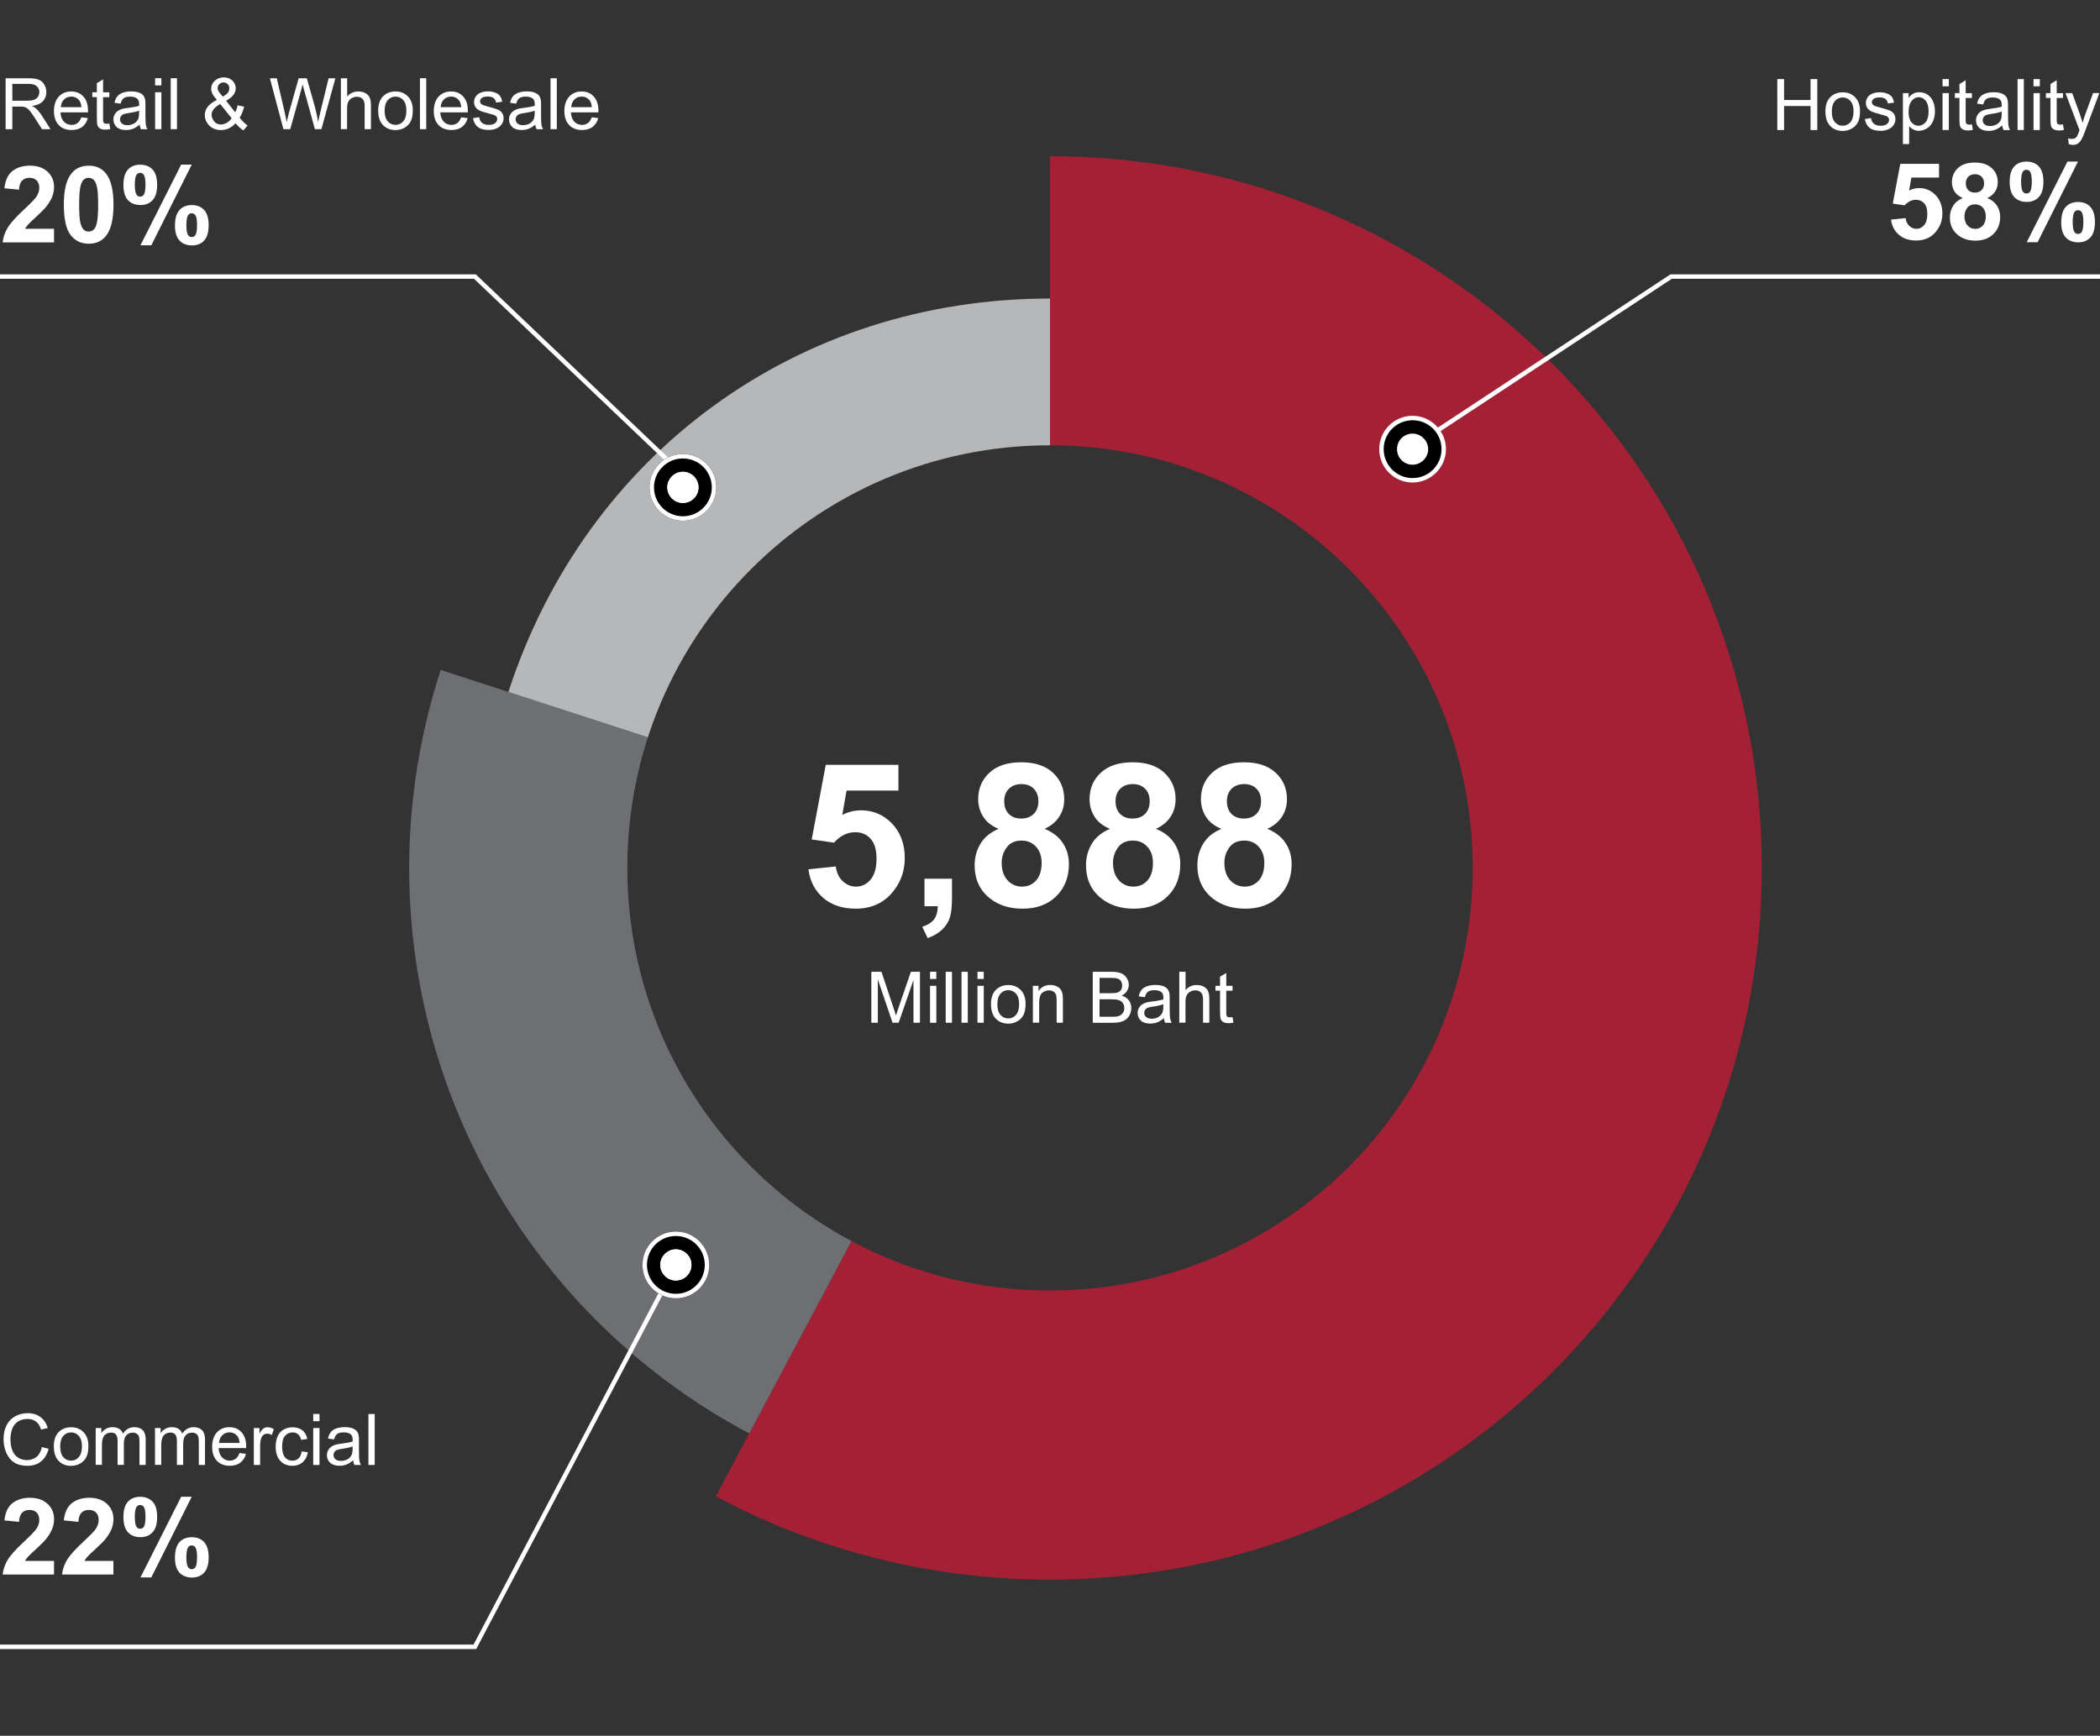 <?xml version="1.0" encoding="UTF-8"?>
<svg xmlns="http://www.w3.org/2000/svg" width="472" height="390.2" xmlns:xlink="http://www.w3.org/1999/xlink" viewBox="0 0 472 390.2">
  <rect x="0" y="0" width="472" height="390.2" fill="#333333" stroke="none"/>
  <defs>
    <clipPath id="clippath">
      <path d="M236,35.1h0c-88.37,0-160,71.63-160,160h0c0,88.37,71.63,160,160,160h0c88.37,0,160-71.63,160-160h0c0-88.37-71.63-160-160-160ZM331,195.1c0,52.47-42.53,95-95,95h0c-52.47,0-95-42.53-95-95h0c0-52.47,42.53-95,95-95h0c52.47,0,95,42.53,95,95h0Z" fill="none"/>
    </clipPath>
  </defs>
  <g id="graph">
    <g clip-path="url(#clippath)">
      <g>
        <path d="M236,195.1l-152.16-49.44c21.84-67.23,81.47-110.55,152.16-110.55v159.99Z" fill="none" fill-rule="evenodd" opacity="0"/>
        <path d="M236,195.1l-75.11,141.27c-68.66-36.51-101.08-116.75-77.05-190.71l152.16,49.44Z" fill="none" fill-rule="evenodd" opacity="0"/>
        <path d="M236,195.1V35.11c88.36,0,159.99,71.63,159.99,159.99s-71.63,159.99-159.99,159.99c-28.28,0-50.15-5.45-75.11-18.73l75.11-141.27Z" fill="#a32035"/>
      </g>
      <g>
        <path d="M236,195.1l-136.95-44.5c19.66-60.51,73.33-99.5,136.95-99.5v143.99Z" fill="none" fill-rule="evenodd" opacity="0"/>
        <path d="M236,195.1l-67.6,127.14c-61.79-32.85-90.97-105.08-69.35-171.64l136.95,44.5Z" fill="#6d6f72" fill-rule="evenodd"/>
        <path d="M236,195.1V51.11c79.53,0,143.99,64.47,143.99,143.99s-64.47,143.99-143.99,143.99c-25.45,0-45.13-4.91-67.6-16.85l67.6-127.14Z" fill="none" fill-rule="evenodd" opacity="0"/>
      </g>
      <g>
        <path d="M236,195.1l-121.73-39.55c17.48-53.78,65.18-88.44,121.73-88.44v128Z" fill="#b6b7b8"/>
        <path d="M236,195.1l-60.09,113.01c-54.93-29.2-80.86-93.4-61.64-152.57l121.73,39.55Z" fill="none" opacity="0"/>
        <path d="M236,195.1v-128c70.69,0,128,57.31,128,128s-57.31,127.99-128,127.99c-22.62,0-40.12-4.36-60.09-14.98l60.09-113.01Z" fill="none" opacity="0"/>
      </g>
    </g>
  </g>
  <g id="line">
    <g>
      <path id="Path_5004" data-name="Path 5004" d="M319,99.47l56.61-37.3h96.39" fill="none" stroke="#fff"/>
      <g id="Path_5423-2" data-name="Path 5423-2" opacity="1">
        <path d="M317.5,107.97c-3.9,0-7-3.1-7-7s3.1-7,7-7,7,3.1,7,7-3.1,7-7,7Z"/>
        <path d="M317.5,94.47c-3.6,0-6.5,2.9-6.5,6.5s2.9,6.5,6.5,6.5,6.5-2.9,6.5-6.5-2.9-6.5-6.5-6.5M317.5,93.47c4.1,0,7.5,3.4,7.5,7.5s-3.4,7.5-7.5,7.5-7.5-3.3-7.5-7.5,3.4-7.5,7.5-7.5Z" fill="#fff"/>
      </g>
      <g id="Path_5424" data-name="Path 5424">
        <path d="M317.5,103.97c-1.7,0-3-1.3-3-3s1.3-3,3-3,3,1.3,3,3-1.3,3-3,3Z" fill="#fff"/>
        <path d="M317.5,98.47c-1.4,0-2.5,1.1-2.5,2.5s1.1,2.5,2.5,2.5,2.5-1.1,2.5-2.5c0-1.3-1.1-2.5-2.5-2.5M317.5,97.47c1.9,0,3.5,1.6,3.5,3.5s-1.6,3.5-3.5,3.5-3.5-1.5-3.5-3.5,1.6-3.5,3.5-3.5Z" fill="#fff"/>
      </g>
    </g>
    <g>
      <path id="Path_5006" data-name="Path 5006" d="M156.49,109.56l-49.75-47.39H0" fill="none" stroke="#fff"/>
      <g id="Group_3495" data-name="Group 3495">
        <g id="Ellipse_157-2" data-name="Ellipse 157-2">
          <circle cx="153.49" cy="109.56" r="7.5"/>
          <circle cx="153.49" cy="109.56" r="7" fill="none" stroke="#fff"/>
        </g>
        <g id="Ellipse_156" data-name="Ellipse 156">
          <circle cx="153.49" cy="109.56" r="3.5" fill="#fff"/>
          <circle cx="153.49" cy="109.56" r="3" fill="none" stroke="#fff"/>
        </g>
      </g>
    </g>
    <g id="Group_3681" data-name="Group 3681">
      <path id="Path_5005" data-name="Path 5005" d="M0,370.2h106.74s45.17-85.85,45.17-85.85" fill="none" stroke="#fff"/>
      <g id="Group_3494" data-name="Group 3494">
        <g id="Ellipse_154-2" data-name="Ellipse 154-2">
          <circle cx="151.91" cy="284.35" r="7.5"/>
          <circle cx="151.91" cy="284.35" r="7" fill="none" stroke="#fff"/>
        </g>
        <g id="Ellipse_155" data-name="Ellipse 155">
          <circle cx="151.91" cy="284.35" r="3.5" fill="#fff"/>
          <circle cx="151.91" cy="284.35" r="3" fill="none" stroke="#fff"/>
        </g>
      </g>
    </g>
  </g>
  <g id="text">
    <g isolation="isolate">
      <path d="M399.47,29.23v-11.45h1.52v4.7h5.95v-4.7h1.52v11.45h-1.52v-5.4h-5.95v5.4h-1.52Z" fill="#fff"/>
      <path d="M410.28,25.08c0-1.54.43-2.67,1.28-3.41.71-.61,1.58-.92,2.61-.92,1.14,0,2.07.37,2.8,1.12.72.75,1.09,1.78,1.09,3.1,0,1.07-.16,1.91-.48,2.52s-.79,1.09-1.4,1.43c-.61.34-1.28.51-2,.51-1.16,0-2.1-.37-2.82-1.12-.72-.75-1.07-1.82-1.07-3.22ZM411.72,25.08c0,1.06.23,1.86.7,2.39.46.53,1.05.79,1.75.79s1.28-.27,1.74-.8c.46-.53.7-1.34.7-2.43,0-1.03-.23-1.8-.7-2.33-.47-.53-1.05-.79-1.74-.79s-1.29.26-1.75.79c-.46.53-.7,1.32-.7,2.38Z" fill="#fff"/>
      <path d="M419.14,26.76l1.39-.22c.08.56.29.98.65,1.28.36.3.86.45,1.5.45s1.12-.13,1.44-.39.47-.57.47-.93c0-.32-.14-.57-.41-.75-.19-.12-.67-.28-1.44-.48-1.03-.26-1.75-.49-2.14-.68s-.7-.45-.91-.79c-.21-.34-.31-.71-.31-1.11,0-.37.08-.71.25-1.03.17-.32.4-.58.69-.79.22-.16.52-.3.89-.41.38-.11.78-.17,1.21-.17.65,0,1.22.09,1.71.28s.86.44,1.09.76.4.75.48,1.29l-1.38.19c-.06-.43-.24-.76-.54-1-.3-.24-.72-.36-1.27-.36-.65,0-1.11.11-1.38.32-.28.21-.41.46-.41.75,0,.18.06.35.17.49.11.15.29.28.54.38.14.05.55.17,1.24.36.99.27,1.69.48,2.08.65.39.17.7.42.93.74.22.32.34.72.34,1.2s-.14.91-.41,1.32-.67.73-1.18.96-1.1.34-1.75.34c-1.08,0-1.9-.22-2.46-.67-.57-.45-.93-1.11-1.08-1.99Z" fill="#fff"/>
      <path d="M427.7,32.41v-11.48h1.28v1.08c.3-.42.64-.74,1.02-.95.38-.21.84-.32,1.38-.32.71,0,1.33.18,1.88.55.54.36.95.88,1.23,1.54.28.66.41,1.39.41,2.18,0,.85-.15,1.61-.46,2.29s-.75,1.2-1.33,1.56c-.58.36-1.19.54-1.83.54-.47,0-.89-.1-1.26-.3-.37-.2-.68-.45-.92-.75v4.04h-1.41ZM428.97,25.13c0,1.07.22,1.86.65,2.37.43.51.96.77,1.57.77s1.16-.26,1.61-.79.67-1.35.67-2.46-.22-1.85-.65-2.38c-.44-.53-.96-.79-1.56-.79s-1.13.28-1.59.84-.69,1.37-.69,2.44Z" fill="#fff"/>
      <path d="M436.61,19.4v-1.62h1.41v1.62h-1.41ZM436.61,29.23v-8.3h1.41v8.3h-1.41Z" fill="#fff"/>
      <path d="M443.22,27.97l.2,1.24c-.4.08-.75.12-1.06.12-.51,0-.91-.08-1.19-.24s-.48-.37-.59-.64c-.12-.26-.17-.82-.17-1.66v-4.77h-1.03v-1.09h1.03v-2.05l1.4-.84v2.9h1.41v1.09h-1.41v4.85c0,.4.02.66.07.77.05.11.13.21.24.27.11.07.27.1.48.1.16,0,.36-.02.62-.05Z" fill="#fff"/>
      <path d="M450.01,28.21c-.52.44-1.02.75-1.5.94-.48.18-1,.27-1.55.27-.91,0-1.61-.22-2.1-.67-.49-.45-.73-1.01-.73-1.71,0-.41.09-.78.28-1.11.18-.34.43-.61.73-.81.3-.2.64-.36,1.01-.46.28-.07.69-.14,1.25-.21,1.13-.14,1.97-.3,2.51-.48,0-.19,0-.32,0-.37,0-.57-.13-.98-.4-1.21-.36-.32-.89-.48-1.6-.48-.66,0-1.15.12-1.46.35-.32.23-.55.64-.7,1.23l-1.38-.19c.12-.59.33-1.06.62-1.43.29-.36.7-.64,1.24-.84.54-.2,1.17-.29,1.88-.29s1.28.08,1.73.25c.44.17.77.38.98.63.21.25.35.57.44.96.05.24.07.67.07,1.3v1.88c0,1.31.03,2.13.09,2.48.06.35.18.68.36,1h-1.47c-.15-.29-.24-.63-.28-1.02ZM449.9,25.07c-.51.21-1.28.39-2.3.53-.58.08-.99.18-1.23.28-.24.1-.42.26-.55.46-.13.2-.2.42-.2.67,0,.38.14.69.43.94.28.25.7.38,1.25.38s1.02-.12,1.45-.36.73-.56.93-.97c.15-.32.23-.79.23-1.41v-.52Z" fill="#fff"/>
      <path d="M453.47,29.23v-11.45h1.41v11.45h-1.41Z" fill="#fff"/>
      <path d="M457.06,19.4v-1.62h1.41v1.62h-1.41ZM457.06,29.23v-8.3h1.41v8.3h-1.41Z" fill="#fff"/>
      <path d="M463.68,27.97l.2,1.24c-.4.08-.75.12-1.06.12-.51,0-.91-.08-1.19-.24s-.48-.37-.59-.64c-.12-.26-.17-.82-.17-1.66v-4.77h-1.03v-1.09h1.03v-2.05l1.4-.84v2.9h1.41v1.09h-1.41v4.85c0,.4.02.66.07.77.05.11.13.21.24.27.11.07.27.1.48.1.16,0,.36-.02.62-.05Z" fill="#fff"/>
      <path d="M464.99,32.43l-.16-1.32c.31.08.58.12.8.12.31,0,.56-.05.75-.16s.34-.25.46-.44c.09-.14.23-.49.43-1.05.03-.08.07-.19.12-.34l-3.15-8.31h1.52l1.73,4.8c.22.61.42,1.25.6,1.92.16-.65.35-1.28.58-1.89l1.77-4.84h1.41l-3.16,8.44c-.34.91-.6,1.54-.79,1.88-.25.46-.54.8-.86,1.02-.32.22-.71.32-1.16.32-.27,0-.57-.06-.91-.17Z" fill="#fff"/>
    </g>
    <g isolation="isolate">
      <path d="M9.41,325.3l1.52.38c-.32,1.25-.89,2.19-1.71,2.85s-1.83.98-3.03.98-2.24-.25-3.01-.75-1.36-1.23-1.77-2.18-.61-1.98-.61-3.07c0-1.19.23-2.23.68-3.12s1.1-1.56,1.95-2.02,1.77-.69,2.78-.69c1.15,0,2.11.29,2.89.88s1.33,1.4,1.63,2.46l-1.49.35c-.27-.83-.65-1.44-1.16-1.82s-1.14-.57-1.91-.57c-.88,0-1.62.21-2.21.63s-1.01.99-1.25,1.7-.36,1.44-.36,2.2c0,.97.14,1.82.43,2.55s.73,1.27,1.32,1.63,1.25.54,1.95.54c.85,0,1.57-.25,2.16-.73s.99-1.22,1.2-2.18Z" fill="#fff"/>
      <path d="M12.09,325.17c0-1.54.43-2.67,1.28-3.41.71-.61,1.58-.92,2.61-.92,1.14,0,2.07.37,2.8,1.12s1.09,1.78,1.09,3.1c0,1.07-.16,1.91-.48,2.52s-.79,1.09-1.4,1.43-1.28.51-2,.51c-1.16,0-2.1-.37-2.82-1.12s-1.07-1.82-1.07-3.22ZM13.53,325.17c0,1.06.23,1.86.7,2.39s1.05.79,1.75.79,1.28-.27,1.74-.8.7-1.34.7-2.43c0-1.03-.23-1.8-.7-2.33s-1.05-.79-1.74-.79-1.29.26-1.75.79-.7,1.32-.7,2.38Z" fill="#fff"/>
      <path d="M21.51,329.32v-8.3h1.26v1.16c.26-.41.61-.73,1.04-.98s.92-.37,1.48-.37c.61,0,1.12.13,1.51.38s.67.61.83,1.07c.66-.97,1.51-1.45,2.56-1.45.82,0,1.46.23,1.9.68s.66,1.16.66,2.11v5.7h-1.4v-5.23c0-.56-.05-.97-.14-1.21s-.26-.45-.5-.6-.52-.23-.84-.23c-.58,0-1.07.19-1.45.58s-.58,1.01-.58,1.86v4.82h-1.41v-5.39c0-.62-.11-1.09-.34-1.41s-.6-.47-1.12-.47c-.4,0-.76.1-1.1.31s-.58.51-.73.91-.23.98-.23,1.73v4.3h-1.41Z" fill="#fff"/>
      <path d="M34.84,329.32v-8.3h1.26v1.16c.26-.41.61-.73,1.04-.98s.92-.37,1.48-.37c.61,0,1.12.13,1.51.38s.67.61.83,1.07c.66-.97,1.51-1.45,2.56-1.45.82,0,1.46.23,1.9.68s.66,1.16.66,2.11v5.7h-1.4v-5.23c0-.56-.05-.97-.14-1.21s-.26-.45-.5-.6-.52-.23-.84-.23c-.58,0-1.07.19-1.45.58s-.58,1.01-.58,1.86v4.82h-1.41v-5.39c0-.62-.11-1.09-.34-1.41s-.6-.47-1.12-.47c-.4,0-.76.1-1.1.31s-.58.51-.73.91-.23.98-.23,1.73v4.3h-1.41Z" fill="#fff"/>
      <path d="M53.84,326.64l1.45.18c-.23.85-.65,1.51-1.27,1.98s-1.41.7-2.38.7c-1.21,0-2.18-.37-2.89-1.12s-1.07-1.8-1.07-3.14.36-2.48,1.08-3.25,1.65-1.16,2.8-1.16,2.02.38,2.72,1.13,1.05,1.82,1.05,3.19c0,.08,0,.21,0,.38h-6.19c.05.91.31,1.61.77,2.09s1.04.73,1.73.73c.52,0,.96-.14,1.32-.41s.65-.7.87-1.3ZM49.23,324.37h4.63c-.06-.7-.24-1.22-.53-1.57-.45-.54-1.03-.81-1.74-.81-.65,0-1.19.22-1.63.65s-.68,1.01-.73,1.73Z" fill="#fff"/>
      <path d="M57.05,329.32v-8.3h1.27v1.26c.32-.59.62-.98.89-1.16s.57-.28.9-.28c.47,0,.96.15,1.45.45l-.48,1.3c-.34-.2-.69-.3-1.03-.3-.31,0-.58.09-.83.28s-.42.44-.52.77c-.16.5-.23,1.05-.23,1.64v4.34h-1.41Z" fill="#fff"/>
      <path d="M67.81,326.28l1.38.18c-.15.95-.54,1.7-1.16,2.24s-1.39.81-2.29.81c-1.14,0-2.05-.37-2.74-1.11s-1.04-1.81-1.04-3.19c0-.9.15-1.68.45-2.35s.75-1.18,1.36-1.51,1.27-.5,1.98-.5c.9,0,1.64.23,2.21.68s.94,1.1,1.1,1.94l-1.37.21c-.13-.56-.36-.98-.69-1.26s-.73-.42-1.2-.42c-.71,0-1.28.25-1.73.76s-.66,1.31-.66,2.41.21,1.92.64,2.43.98.76,1.67.76c.55,0,1.01-.17,1.38-.51s.6-.86.7-1.56Z" fill="#fff"/>
      <path d="M70.4,319.48v-1.62h1.41v1.62h-1.41ZM70.4,329.32v-8.3h1.41v8.3h-1.41Z" fill="#fff"/>
      <path d="M79.36,328.29c-.52.44-1.02.75-1.5.94s-1,.27-1.55.27c-.91,0-1.61-.22-2.1-.67s-.73-1.01-.73-1.71c0-.41.09-.78.28-1.11s.43-.61.73-.81.64-.36,1.01-.46c.28-.07.69-.14,1.25-.21,1.14-.14,1.97-.3,2.51-.48,0-.19,0-.32,0-.37,0-.57-.13-.98-.4-1.21-.36-.32-.89-.48-1.6-.48-.66,0-1.15.12-1.46.35s-.55.64-.7,1.23l-1.38-.19c.12-.59.33-1.06.62-1.43s.7-.64,1.24-.84,1.17-.29,1.88-.29,1.28.08,1.73.25.77.38.98.63.35.57.44.96c.05.24.07.67.07,1.3v1.88c0,1.31.03,2.13.09,2.48s.18.68.36,1h-1.47c-.15-.29-.24-.63-.28-1.02ZM79.24,325.15c-.51.21-1.28.39-2.3.53-.58.08-.99.18-1.23.28s-.42.26-.55.46-.2.42-.2.67c0,.38.14.69.43.94s.7.38,1.25.38,1.02-.12,1.45-.36.73-.56.93-.97c.15-.32.23-.79.23-1.41v-.52Z" fill="#fff"/>
      <path d="M82.81,329.32v-11.45h1.41v11.45h-1.41Z" fill="#fff"/>
    </g>
    <g>
      <path d="M12.14,350.89v3.06H.6c.12-1.16.5-2.25,1.12-3.29s1.86-2.41,3.7-4.12c1.48-1.38,2.39-2.32,2.73-2.81.45-.68.68-1.35.68-2.02,0-.73-.2-1.3-.59-1.69s-.94-.59-1.63-.59-1.23.21-1.64.62-.64,1.1-.7,2.06l-3.28-.33c.2-1.81.81-3.11,1.84-3.9s2.32-1.18,3.87-1.18c1.7,0,3.03.46,4,1.37s1.45,2.05,1.45,3.41c0,.77-.14,1.51-.42,2.21s-.72,1.43-1.32,2.2c-.4.51-1.12,1.24-2.16,2.19s-1.7,1.59-1.97,1.9-.5.62-.67.91h6.54Z" fill="#fff"/>
      <path d="M25.49,350.89v3.06h-11.54c.12-1.16.5-2.25,1.12-3.29s1.86-2.41,3.7-4.12c1.48-1.38,2.39-2.32,2.73-2.81.45-.68.68-1.35.68-2.02,0-.73-.2-1.3-.59-1.69s-.94-.59-1.63-.59-1.23.21-1.64.62-.64,1.1-.7,2.06l-3.28-.33c.2-1.81.81-3.11,1.84-3.9s2.32-1.18,3.87-1.18c1.7,0,3.03.46,4,1.37s1.45,2.05,1.45,3.41c0,.77-.14,1.51-.42,2.21s-.72,1.43-1.32,2.2c-.4.51-1.12,1.24-2.16,2.19s-1.7,1.59-1.97,1.9-.5.62-.67.91h6.54Z" fill="#fff"/>
      <path d="M27.74,341.01c0-1.54.34-2.68,1.01-3.42s1.59-1.11,2.75-1.11,2.13.37,2.81,1.11,1.01,1.88,1.01,3.43-.34,2.68-1.01,3.42-1.59,1.11-2.75,1.11-2.13-.37-2.81-1.11-1.01-1.88-1.01-3.43ZM30.3,340.99c0,1.12.13,1.87.39,2.25.2.28.46.42.81.42s.62-.14.82-.42c.25-.38.38-1.13.38-2.25s-.12-1.86-.38-2.24c-.2-.29-.47-.43-.82-.43s-.61.14-.81.42c-.26.38-.39,1.13-.39,2.25ZM34.01,354.6h-2.44l9.15-18.13h2.37l-9.08,18.13ZM39.33,350.09c0-1.54.34-2.68,1.01-3.42s1.6-1.11,2.77-1.11,2.11.37,2.78,1.11,1.01,1.88,1.01,3.42-.34,2.69-1.01,3.43-1.59,1.11-2.75,1.11-2.13-.37-2.81-1.11-1.01-1.89-1.01-3.43ZM41.89,350.08c0,1.12.13,1.86.39,2.24.2.29.46.43.81.43s.62-.14.81-.42c.26-.38.39-1.13.39-2.25s-.12-1.87-.38-2.25c-.2-.28-.47-.42-.82-.42s-.62.14-.81.42c-.26.38-.39,1.13-.39,2.25Z" fill="#fff"/>
    </g>
    <g>
      <path d="M425.03,49.37l3.28-.34c.09.74.37,1.33.83,1.76s.99.65,1.59.65c.69,0,1.27-.28,1.75-.84s.71-1.4.71-2.53c0-1.05-.24-1.85-.71-2.37s-1.09-.79-1.85-.79c-.95,0-1.79.42-2.54,1.25l-2.67-.39,1.69-8.94h8.71v3.08h-6.21l-.52,2.92c.73-.37,1.48-.55,2.25-.55,1.46,0,2.7.53,3.71,1.59s1.52,2.44,1.52,4.14c0,1.41-.41,2.68-1.23,3.79-1.12,1.52-2.67,2.27-4.65,2.27-1.59,0-2.88-.43-3.88-1.28s-1.6-2-1.79-3.43Z" fill="#fff"/>
      <path d="M441.16,44.52c-.85-.36-1.47-.85-1.86-1.48s-.58-1.32-.58-2.07c0-1.28.45-2.34,1.34-3.18s2.17-1.25,3.81-1.25,2.9.42,3.8,1.25,1.35,1.89,1.35,3.18c0,.8-.21,1.51-.62,2.13s-1,1.1-1.75,1.42c.95.38,1.68.94,2.17,1.68s.74,1.58.74,2.54c0,1.59-.51,2.88-1.52,3.87s-2.36,1.49-4.04,1.49c-1.56,0-2.86-.41-3.9-1.23-1.23-.97-1.84-2.3-1.84-3.98,0-.93.23-1.78.69-2.56s1.19-1.38,2.18-1.8ZM441.53,48.57c0,.91.23,1.61.7,2.12s1.04.76,1.74.76,1.24-.24,1.69-.73.67-1.19.67-2.12c0-.8-.23-1.45-.68-1.94s-1.03-.73-1.72-.73c-.8,0-1.4.28-1.8.83s-.59,1.16-.59,1.8ZM441.84,41.21c0,.66.19,1.17.56,1.54s.87.55,1.48.55,1.12-.19,1.5-.56.56-.88.56-1.54c0-.62-.19-1.11-.56-1.48s-.86-.56-1.47-.56-1.14.19-1.51.56-.56.87-.56,1.49Z" fill="#fff"/>
      <path d="M451.7,40.85c0-1.54.34-2.68,1.01-3.42s1.59-1.11,2.75-1.11,2.13.37,2.81,1.11,1.01,1.88,1.01,3.43-.34,2.68-1.01,3.42-1.59,1.11-2.75,1.11-2.13-.37-2.81-1.11-1.01-1.88-1.01-3.43ZM454.27,40.83c0,1.12.13,1.87.39,2.25.2.28.46.42.81.42s.62-.14.82-.42c.25-.38.38-1.13.38-2.25s-.12-1.86-.38-2.24c-.2-.29-.47-.43-.82-.43s-.61.14-.81.42c-.26.38-.39,1.13-.39,2.25ZM457.97,54.45h-2.44l9.15-18.13h2.37l-9.08,18.13ZM463.29,49.94c0-1.54.34-2.68,1.01-3.42s1.6-1.11,2.77-1.11,2.11.37,2.78,1.11,1.01,1.88,1.01,3.42-.34,2.69-1.01,3.43-1.59,1.11-2.75,1.11-2.13-.37-2.81-1.11-1.01-1.89-1.01-3.43ZM465.86,49.92c0,1.12.13,1.86.39,2.24.2.29.46.43.81.43s.62-.14.81-.42c.26-.38.39-1.13.39-2.25s-.12-1.87-.38-2.25c-.2-.28-.47-.42-.82-.42s-.62.14-.81.42c-.26.38-.39,1.13-.39,2.25Z" fill="#fff"/>
    </g>
    <g isolation="isolate">
      <path d="M1.26,29.04v-11.45h5.08c1.02,0,1.8.1,2.33.31.53.21.96.57,1.27,1.09.32.52.48,1.1.48,1.73,0,.81-.26,1.5-.79,2.05-.53.56-1.34.91-2.44,1.06.4.19.71.38.91.57.44.41.86.91,1.26,1.52l1.99,3.12h-1.91l-1.52-2.38c-.44-.69-.81-1.21-1.09-1.58-.29-.37-.54-.62-.77-.77-.23-.15-.46-.25-.69-.3-.17-.04-.45-.05-.84-.05h-1.76v5.09h-1.52ZM2.77,22.64h3.26c.69,0,1.23-.07,1.62-.21.39-.14.69-.37.89-.69.2-.32.3-.66.3-1.03,0-.54-.2-.99-.59-1.34-.39-.35-1.01-.52-1.86-.52h-3.62v3.79Z" fill="#fff"/>
      <path d="M18.29,26.37l1.45.18c-.23.85-.65,1.51-1.27,1.98-.62.47-1.41.7-2.38.7-1.21,0-2.18-.38-2.89-1.12-.71-.75-1.07-1.8-1.07-3.14s.36-2.48,1.08-3.25c.72-.77,1.65-1.16,2.8-1.16s2.02.38,2.72,1.13c.7.75,1.05,1.82,1.05,3.19,0,.08,0,.21,0,.38h-6.19c.05.91.31,1.61.77,2.09.46.48,1.04.73,1.73.73.52,0,.96-.14,1.32-.41.36-.27.65-.7.87-1.3ZM13.67,24.09h4.63c-.06-.7-.24-1.22-.53-1.57-.45-.54-1.03-.81-1.74-.81-.65,0-1.19.21-1.63.65-.44.43-.68,1.01-.73,1.73Z" fill="#fff"/>
      <path d="M24.58,27.78l.2,1.24c-.4.08-.75.12-1.06.12-.51,0-.91-.08-1.19-.24-.28-.16-.48-.38-.59-.64-.12-.26-.17-.82-.17-1.66v-4.77h-1.03v-1.09h1.03v-2.05l1.4-.84v2.9h1.41v1.09h-1.41v4.85c0,.4.02.66.07.77.05.11.13.21.24.27.11.07.27.1.48.1.16,0,.36-.02.62-.05Z" fill="#fff"/>
      <path d="M31.37,28.02c-.52.44-1.02.75-1.5.94-.48.18-1,.27-1.55.27-.91,0-1.61-.22-2.1-.67-.49-.45-.73-1.02-.73-1.71,0-.41.09-.78.28-1.11.18-.34.43-.61.73-.81.3-.2.64-.36,1.01-.46.28-.07.69-.14,1.25-.21,1.13-.14,1.97-.3,2.51-.48,0-.19,0-.32,0-.37,0-.57-.13-.98-.4-1.21-.36-.32-.89-.48-1.6-.48-.66,0-1.15.12-1.46.35-.32.23-.55.64-.7,1.23l-1.38-.19c.12-.59.33-1.06.62-1.43.29-.36.7-.64,1.24-.84.54-.2,1.17-.29,1.88-.29s1.28.08,1.73.25c.44.17.77.38.98.63.21.25.35.57.44.96.05.24.07.67.07,1.3v1.88c0,1.31.03,2.13.09,2.48.06.35.18.68.36,1h-1.47c-.15-.29-.24-.63-.28-1.02ZM31.25,24.88c-.51.21-1.28.38-2.3.53-.58.08-.99.18-1.23.28-.24.1-.42.26-.55.46-.13.2-.2.42-.2.67,0,.38.14.69.43.94.28.25.7.38,1.25.38s1.02-.12,1.45-.36c.42-.24.73-.56.93-.97.15-.32.23-.79.23-1.41v-.52Z" fill="#fff"/>
      <path d="M34.86,19.2v-1.62h1.41v1.62h-1.41ZM34.86,29.04v-8.3h1.41v8.3h-1.41Z" fill="#fff"/>
      <path d="M38.37,29.04v-11.45h1.41v11.45h-1.41Z" fill="#fff"/>
      <path d="M52.95,27.69c-.46.52-.97.9-1.52,1.16s-1.14.39-1.77.39c-1.17,0-2.1-.4-2.79-1.19-.56-.65-.84-1.37-.84-2.16,0-.71.23-1.35.68-1.92.46-.57,1.14-1.07,2.04-1.5-.52-.59-.86-1.08-1.03-1.45-.17-.37-.26-.73-.26-1.07,0-.69.27-1.29.81-1.79s1.22-.76,2.04-.76,1.42.24,1.92.72c.5.48.75,1.05.75,1.73,0,1.09-.72,2.02-2.16,2.79l2.05,2.62c.23-.46.42-.99.55-1.59l1.46.31c-.25,1-.59,1.82-1.02,2.47.53.7,1.12,1.28,1.79,1.76l-.95,1.12c-.57-.37-1.15-.9-1.76-1.62ZM52.07,26.58l-2.58-3.2c-.76.45-1.27.87-1.54,1.26-.27.39-.4.77-.4,1.15,0,.46.18.95.55,1.45.37.5.89.75,1.57.75.42,0,.86-.13,1.31-.39.45-.26.81-.6,1.08-1.02ZM50.09,21.72c.61-.36,1-.68,1.18-.95.18-.27.27-.57.27-.9,0-.39-.12-.71-.37-.96-.25-.25-.56-.37-.93-.37s-.7.12-.95.37c-.25.24-.38.54-.38.9,0,.18.04.36.14.56.09.2.23.4.41.62l.62.73Z" fill="#fff"/>
      <path d="M63.7,29.04l-3.04-11.45h1.55l1.74,7.51c.19.79.35,1.57.48,2.34.29-1.22.46-1.93.52-2.12l2.18-7.73h1.83l1.64,5.8c.41,1.44.71,2.79.89,4.05.15-.72.34-1.55.57-2.49l1.8-7.36h1.52l-3.14,11.45h-1.46l-2.41-8.73c-.2-.73-.32-1.18-.36-1.34-.12.53-.23.97-.34,1.34l-2.43,8.73h-1.55Z" fill="#fff"/>
      <path d="M76.62,29.04v-11.45h1.41v4.11c.66-.76,1.48-1.14,2.48-1.14.61,0,1.15.12,1.6.36s.78.58.97,1c.2.43.29,1.05.29,1.86v5.26h-1.41v-5.26c0-.7-.15-1.21-.46-1.54s-.74-.48-1.29-.48c-.42,0-.81.11-1.18.32-.37.21-.63.51-.79.88-.16.37-.23.88-.23,1.53v4.54h-1.41Z" fill="#fff"/>
      <path d="M85,24.89c0-1.54.43-2.68,1.28-3.41.71-.62,1.58-.92,2.61-.92,1.14,0,2.07.37,2.8,1.12.72.75,1.09,1.78,1.09,3.1,0,1.07-.16,1.91-.48,2.52-.32.61-.79,1.09-1.4,1.43-.61.34-1.28.51-2,.51-1.16,0-2.1-.37-2.82-1.12-.72-.75-1.07-1.82-1.07-3.22ZM86.45,24.89c0,1.06.23,1.86.7,2.39.46.53,1.05.79,1.75.79s1.28-.27,1.74-.8c.46-.53.7-1.34.7-2.43,0-1.03-.23-1.8-.7-2.33-.47-.53-1.05-.79-1.74-.79s-1.29.26-1.75.79c-.46.53-.7,1.32-.7,2.38Z" fill="#fff"/>
      <path d="M94.39,29.04v-11.45h1.41v11.45h-1.41Z" fill="#fff"/>
      <path d="M103.66,26.37l1.45.18c-.23.85-.65,1.51-1.27,1.98-.62.47-1.41.7-2.38.7-1.21,0-2.18-.38-2.89-1.12-.71-.75-1.07-1.8-1.07-3.14s.36-2.48,1.08-3.25c.72-.77,1.65-1.16,2.8-1.16s2.02.38,2.72,1.13c.7.75,1.05,1.82,1.05,3.19,0,.08,0,.21,0,.38h-6.19c.05.91.31,1.61.77,2.09.46.48,1.04.73,1.73.73.52,0,.96-.14,1.32-.41.36-.27.65-.7.87-1.3ZM99.04,24.09h4.63c-.06-.7-.24-1.22-.53-1.57-.45-.54-1.03-.81-1.74-.81-.65,0-1.19.21-1.63.65-.44.43-.68,1.01-.73,1.73Z" fill="#fff"/>
      <path d="M106.31,26.56l1.39-.22c.08.56.29.98.65,1.28.36.3.86.45,1.5.45s1.12-.13,1.44-.39c.31-.26.47-.57.47-.93,0-.32-.14-.57-.41-.75-.19-.12-.67-.29-1.44-.48-1.03-.26-1.75-.49-2.14-.68-.4-.19-.7-.45-.91-.79-.21-.34-.31-.71-.31-1.11,0-.37.08-.71.25-1.03.17-.32.4-.58.69-.79.22-.16.52-.3.89-.41.38-.11.78-.17,1.21-.17.65,0,1.22.09,1.71.28s.86.44,1.09.76.4.75.48,1.29l-1.38.19c-.06-.43-.24-.76-.54-1-.3-.24-.72-.36-1.27-.36-.65,0-1.11.11-1.38.32-.28.21-.41.46-.41.75,0,.18.06.35.17.49.11.15.29.28.54.38.14.05.55.17,1.24.36.99.27,1.69.48,2.08.65.39.17.7.41.93.74.22.32.34.72.34,1.2s-.14.91-.41,1.32-.67.73-1.18.96-1.1.34-1.75.34c-1.08,0-1.9-.22-2.46-.67-.57-.45-.93-1.11-1.08-1.99Z" fill="#fff"/>
      <path d="M120.29,28.02c-.52.44-1.02.75-1.5.94-.48.18-1,.27-1.55.27-.91,0-1.61-.22-2.1-.67-.49-.45-.73-1.02-.73-1.71,0-.41.09-.78.28-1.11.18-.34.43-.61.73-.81.3-.2.64-.36,1.01-.46.28-.07.69-.14,1.25-.21,1.13-.14,1.97-.3,2.51-.48,0-.19,0-.32,0-.37,0-.57-.13-.98-.4-1.21-.36-.32-.89-.48-1.6-.48-.66,0-1.15.12-1.46.35-.32.23-.55.64-.7,1.23l-1.38-.19c.12-.59.33-1.06.62-1.43.29-.36.7-.64,1.24-.84.54-.2,1.17-.29,1.88-.29s1.28.08,1.73.25c.44.17.77.38.98.63.21.25.35.57.44.96.05.24.07.67.07,1.3v1.88c0,1.31.03,2.13.09,2.48.06.35.18.68.36,1h-1.47c-.15-.29-.24-.63-.28-1.02ZM120.17,24.88c-.51.21-1.28.38-2.3.53-.58.08-.99.18-1.23.28-.24.1-.42.26-.55.46-.13.2-.2.42-.2.67,0,.38.14.69.43.94.28.25.7.38,1.25.38s1.02-.12,1.45-.36c.42-.24.73-.56.93-.97.15-.32.23-.79.23-1.41v-.52Z" fill="#fff"/>
      <path d="M123.74,29.04v-11.45h1.41v11.45h-1.41Z" fill="#fff"/>
      <path d="M133.01,26.37l1.45.18c-.23.85-.65,1.51-1.27,1.98-.62.47-1.41.7-2.38.7-1.21,0-2.18-.38-2.89-1.12-.71-.75-1.07-1.8-1.07-3.14s.36-2.48,1.08-3.25c.72-.77,1.65-1.16,2.8-1.16s2.02.38,2.72,1.13c.7.75,1.05,1.82,1.05,3.19,0,.08,0,.21,0,.38h-6.19c.05.91.31,1.61.77,2.09.46.48,1.04.73,1.73.73.52,0,.96-.14,1.32-.41.36-.27.65-.7.87-1.3ZM128.39,24.09h4.63c-.06-.7-.24-1.22-.53-1.57-.45-.54-1.03-.81-1.74-.81-.65,0-1.19.21-1.63.65-.44.43-.68,1.01-.73,1.73Z" fill="#fff"/>
    </g>
    <g>
      <path d="M12.14,51.43v3.06H.6c.12-1.16.5-2.25,1.12-3.29s1.86-2.41,3.7-4.12c1.48-1.38,2.39-2.32,2.73-2.81.45-.68.68-1.35.68-2.02,0-.73-.2-1.3-.59-1.69s-.94-.59-1.63-.59-1.23.21-1.64.62-.64,1.1-.7,2.06l-3.28-.33c.2-1.81.81-3.11,1.84-3.9s2.32-1.18,3.87-1.18c1.7,0,3.03.46,4,1.37s1.45,2.05,1.45,3.41c0,.77-.14,1.51-.42,2.21s-.72,1.43-1.32,2.2c-.4.51-1.12,1.24-2.16,2.19s-1.7,1.59-1.97,1.9-.5.62-.67.91h6.54Z" fill="#fff"/>
      <path d="M19.93,37.24c1.66,0,2.96.59,3.9,1.78,1.12,1.41,1.68,3.74,1.68,7s-.56,5.59-1.69,7.01c-.93,1.17-2.23,1.76-3.89,1.76s-3.02-.64-4.04-1.93-1.54-3.58-1.54-6.87.56-5.56,1.69-6.98c.93-1.17,2.23-1.76,3.89-1.76ZM19.93,39.97c-.4,0-.75.13-1.07.38s-.55.71-.73,1.37c-.23.85-.34,2.29-.34,4.3s.1,3.4.3,4.15.46,1.26.77,1.51.66.38,1.06.38.75-.13,1.07-.38.55-.71.73-1.37c.23-.84.34-2.27.34-4.29s-.1-3.4-.3-4.15-.46-1.26-.77-1.51-.66-.38-1.06-.38Z" fill="#fff"/>
      <path d="M27.74,41.55c0-1.54.34-2.68,1.01-3.42s1.59-1.11,2.75-1.11,2.13.37,2.81,1.11,1.01,1.88,1.01,3.43-.34,2.68-1.01,3.42-1.59,1.11-2.75,1.11-2.13-.37-2.81-1.11-1.01-1.88-1.01-3.43ZM30.3,41.53c0,1.12.13,1.87.39,2.25.2.28.46.42.81.42s.62-.14.82-.42c.25-.38.38-1.13.38-2.25s-.12-1.86-.38-2.24c-.2-.29-.47-.43-.82-.43s-.61.14-.81.42c-.26.38-.39,1.13-.39,2.25ZM34.01,55.14h-2.44l9.15-18.13h2.37l-9.08,18.13ZM39.33,50.63c0-1.54.34-2.68,1.01-3.42s1.6-1.11,2.77-1.11,2.11.37,2.78,1.11,1.01,1.88,1.01,3.42-.34,2.69-1.01,3.43-1.59,1.11-2.75,1.11-2.13-.37-2.81-1.11-1.01-1.89-1.01-3.43ZM41.89,50.62c0,1.12.13,1.86.39,2.24.2.29.46.43.81.43s.62-.14.81-.42c.26-.38.39-1.13.39-2.25s-.12-1.87-.38-2.25c-.2-.28-.47-.42-.82-.42s-.62.14-.81.42c-.26.38-.39,1.13-.39,2.25Z" fill="#fff"/>
    </g>
    <g>
      <g>
        <path d="M195.84,229.91v-11.45h2.28l2.71,8.11c.25.76.43,1.32.55,1.7.13-.42.33-1.03.61-1.84l2.74-7.97h2.04v11.45h-1.46v-9.59l-3.33,9.59h-1.37l-3.31-9.75v9.75h-1.46Z" fill="#fff"/>
        <path d="M209.04,220.07v-1.62h1.41v1.62h-1.41ZM209.04,229.91v-8.3h1.41v8.3h-1.41Z" fill="#fff"/>
        <path d="M212.56,229.91v-11.45h1.41v11.45h-1.41Z" fill="#fff"/>
        <path d="M216.11,229.91v-11.45h1.41v11.45h-1.41Z" fill="#fff"/>
        <path d="M219.7,220.07v-1.62h1.41v1.62h-1.41ZM219.7,229.91v-8.3h1.41v8.3h-1.41Z" fill="#fff"/>
        <path d="M222.73,225.76c0-1.54.43-2.67,1.28-3.41.71-.61,1.58-.92,2.61-.92,1.14,0,2.07.37,2.8,1.12.72.75,1.09,1.78,1.09,3.1,0,1.07-.16,1.91-.48,2.52-.32.61-.79,1.09-1.4,1.43-.61.34-1.28.51-2,.51-1.16,0-2.1-.37-2.82-1.12-.72-.74-1.07-1.82-1.07-3.22ZM224.17,225.76c0,1.06.23,1.86.7,2.39.46.53,1.05.79,1.75.79s1.28-.27,1.74-.8.7-1.34.7-2.43c0-1.03-.23-1.8-.7-2.33-.47-.53-1.05-.79-1.74-.79s-1.29.26-1.75.79c-.46.53-.7,1.32-.7,2.38Z" fill="#fff"/>
        <path d="M232.15,229.91v-8.3h1.27v1.18c.61-.91,1.49-1.37,2.64-1.37.5,0,.96.09,1.38.27s.73.42.94.71c.21.29.35.64.44,1.04.05.26.08.72.08,1.37v5.1h-1.41v-5.05c0-.57-.05-1-.16-1.29-.11-.28-.3-.51-.58-.68-.28-.17-.61-.25-.98-.25-.6,0-1.12.19-1.55.57-.43.38-.65,1.1-.65,2.16v4.53h-1.41Z" fill="#fff"/>
        <path d="M245.61,229.91v-11.45h4.3c.88,0,1.58.12,2.11.35.53.23.94.59,1.24,1.07.3.48.45.99.45,1.51,0,.49-.13.95-.4,1.38-.27.43-.67.78-1.2,1.05.69.2,1.23.55,1.6,1.04.37.49.56,1.07.56,1.73,0,.54-.11,1.04-.34,1.5s-.51.82-.84,1.07-.75.44-1.25.57c-.5.13-1.12.19-1.85.19h-4.37ZM247.13,223.27h2.48c.67,0,1.15-.04,1.45-.13.39-.11.68-.3.87-.57s.29-.6.29-1c0-.38-.09-.71-.27-1s-.44-.49-.78-.59c-.34-.11-.92-.16-1.74-.16h-2.29v3.46ZM247.13,228.56h2.85c.49,0,.83-.02,1.03-.05.35-.06.64-.17.88-.31.23-.15.43-.36.58-.64.15-.28.23-.6.23-.96,0-.43-.11-.8-.33-1.11-.22-.31-.52-.54-.91-.66-.39-.13-.95-.19-1.68-.19h-2.65v3.94Z" fill="#fff"/>
        <path d="M261.58,228.89c-.52.44-1.02.76-1.5.94-.48.18-1,.27-1.55.27-.91,0-1.61-.22-2.1-.67s-.73-1.01-.73-1.71c0-.41.09-.78.28-1.11s.43-.61.73-.81.64-.36,1.01-.46c.28-.07.69-.14,1.25-.21,1.14-.13,1.97-.3,2.51-.48,0-.19,0-.31,0-.37,0-.57-.13-.98-.4-1.21-.36-.32-.89-.48-1.6-.48-.66,0-1.15.12-1.46.35-.32.23-.55.64-.7,1.23l-1.38-.19c.12-.59.33-1.06.62-1.43.29-.36.7-.64,1.24-.84s1.17-.29,1.88-.29,1.28.08,1.73.25c.44.17.77.38.98.63.21.25.35.57.44.96.05.24.07.67.07,1.3v1.88c0,1.31.03,2.13.09,2.48.06.35.18.68.36,1h-1.47c-.15-.29-.24-.63-.28-1.02ZM261.46,225.75c-.51.21-1.28.39-2.3.53-.58.08-.99.18-1.23.28-.24.1-.42.26-.55.46-.13.2-.2.42-.2.67,0,.38.14.69.43.94s.7.38,1.25.38,1.02-.12,1.45-.36c.42-.24.73-.56.93-.97.15-.32.23-.79.23-1.41v-.52Z" fill="#fff"/>
        <path d="M265.06,229.91v-11.45h1.41v4.11c.66-.76,1.48-1.14,2.48-1.14.61,0,1.15.12,1.6.36s.78.58.97,1c.2.43.29,1.05.29,1.86v5.26h-1.41v-5.26c0-.7-.15-1.21-.46-1.54s-.74-.48-1.29-.48c-.42,0-.81.11-1.18.32-.37.22-.63.51-.79.88-.16.37-.23.88-.23,1.53v4.54h-1.41Z" fill="#fff"/>
        <path d="M277.03,228.65l.2,1.24c-.4.08-.75.12-1.06.12-.51,0-.91-.08-1.19-.24s-.48-.37-.59-.64c-.11-.26-.17-.82-.17-1.66v-4.77h-1.03v-1.09h1.03v-2.05l1.4-.84v2.9h1.41v1.09h-1.41v4.85c0,.4.02.66.07.77.05.12.13.21.24.27.11.07.27.1.48.1.16,0,.36-.02.62-.05Z" fill="#fff"/>
      </g>
      <g>
        <path d="M181.7,195.42l6.15-.64c.18,1.39.7,2.49,1.56,3.31.86.81,1.86,1.22,2.99,1.22,1.29,0,2.38-.52,3.27-1.57.89-1.05,1.34-2.62,1.34-4.73,0-1.98-.44-3.46-1.33-4.45-.89-.99-2.04-1.48-3.46-1.48-1.77,0-3.36.78-4.77,2.35l-5.01-.72,3.16-16.77h16.33v5.78h-11.65l-.97,5.47c1.38-.69,2.78-1.03,4.22-1.03,2.74,0,5.06,1,6.97,2.99,1.9,1.99,2.86,4.58,2.86,7.76,0,2.65-.77,5.02-2.31,7.1-2.09,2.84-5,4.26-8.72,4.26-2.97,0-5.4-.8-7.27-2.4s-3-3.74-3.36-6.44Z" fill="#fff"/>
        <path d="M207.8,197.53h6.17v4.42c0,1.79-.15,3.2-.46,4.23-.31,1.03-.89,1.96-1.75,2.78-.86.82-1.94,1.46-3.26,1.93l-1.21-2.55c1.25-.41,2.13-.97,2.66-1.69s.81-1.7.83-2.94h-2.99v-6.17Z" fill="#fff"/>
        <path d="M224.43,186.32c-1.6-.67-2.76-1.6-3.48-2.78-.73-1.18-1.09-2.47-1.09-3.88,0-2.4.84-4.39,2.52-5.95,1.68-1.57,4.06-2.35,7.15-2.35s5.44.78,7.13,2.35c1.69,1.57,2.54,3.55,2.54,5.95,0,1.49-.39,2.82-1.16,3.99-.78,1.16-1.87,2.05-3.27,2.67,1.79.72,3.15,1.76,4.08,3.14.93,1.38,1.4,2.97,1.4,4.77,0,2.97-.95,5.39-2.85,7.25-1.9,1.86-4.42,2.79-7.57,2.79-2.93,0-5.37-.77-7.32-2.31-2.3-1.82-3.45-4.31-3.45-7.47,0-1.74.43-3.34,1.3-4.8.86-1.46,2.23-2.58,4.09-3.37ZM225.14,193.9c0,1.7.44,3.03,1.31,3.98.87.95,1.96,1.43,3.26,1.43s2.33-.46,3.16-1.37c.83-.92,1.25-2.24,1.25-3.97,0-1.51-.42-2.72-1.27-3.64-.85-.92-1.93-1.37-3.23-1.37-1.51,0-2.63.52-3.37,1.56-.74,1.04-1.11,2.17-1.11,3.38ZM225.71,180.1c0,1.23.35,2.19,1.04,2.88.7.69,1.62,1.03,2.78,1.03s2.11-.35,2.81-1.04c.7-.7,1.05-1.66,1.05-2.89,0-1.16-.35-2.08-1.04-2.78s-1.61-1.04-2.76-1.04-2.13.35-2.83,1.05-1.05,1.63-1.05,2.79Z" fill="#fff"/>
        <path d="M249.46,186.32c-1.6-.67-2.76-1.6-3.48-2.78-.73-1.18-1.09-2.47-1.09-3.88,0-2.4.84-4.39,2.52-5.95,1.68-1.57,4.06-2.35,7.15-2.35s5.44.78,7.13,2.35c1.69,1.57,2.54,3.55,2.54,5.95,0,1.49-.39,2.82-1.16,3.99-.78,1.16-1.87,2.05-3.27,2.67,1.79.72,3.15,1.76,4.08,3.14.93,1.38,1.4,2.97,1.4,4.77,0,2.97-.95,5.39-2.85,7.25-1.9,1.86-4.42,2.79-7.57,2.79-2.93,0-5.37-.77-7.32-2.31-2.3-1.82-3.45-4.31-3.45-7.47,0-1.74.43-3.34,1.3-4.8.86-1.46,2.23-2.58,4.09-3.37ZM250.16,193.9c0,1.7.44,3.03,1.31,3.98.87.95,1.96,1.43,3.26,1.43s2.33-.46,3.16-1.37c.83-.92,1.25-2.24,1.25-3.97,0-1.51-.42-2.72-1.27-3.64-.85-.92-1.93-1.37-3.23-1.37-1.51,0-2.63.52-3.37,1.56-.74,1.04-1.11,2.17-1.11,3.38ZM250.73,180.1c0,1.23.35,2.19,1.04,2.88.7.69,1.62,1.03,2.78,1.03s2.11-.35,2.81-1.04c.7-.7,1.05-1.66,1.05-2.89,0-1.16-.35-2.08-1.04-2.78s-1.61-1.04-2.76-1.04-2.13.35-2.83,1.05-1.05,1.63-1.05,2.79Z" fill="#fff"/>
        <path d="M274.49,186.32c-1.6-.67-2.76-1.6-3.48-2.78-.73-1.18-1.09-2.47-1.09-3.88,0-2.4.84-4.39,2.52-5.95,1.68-1.57,4.06-2.35,7.15-2.35s5.44.78,7.13,2.35c1.69,1.57,2.54,3.55,2.54,5.95,0,1.49-.39,2.82-1.16,3.99-.78,1.16-1.87,2.05-3.27,2.67,1.79.72,3.15,1.76,4.08,3.14.93,1.38,1.4,2.97,1.4,4.77,0,2.97-.95,5.39-2.85,7.25-1.9,1.86-4.42,2.79-7.57,2.79-2.93,0-5.37-.77-7.32-2.31-2.3-1.82-3.45-4.31-3.45-7.47,0-1.74.43-3.34,1.3-4.8.86-1.46,2.23-2.58,4.09-3.37ZM275.19,193.9c0,1.7.44,3.03,1.31,3.98.87.95,1.96,1.43,3.26,1.43s2.33-.46,3.16-1.37c.83-.92,1.25-2.24,1.25-3.97,0-1.51-.42-2.72-1.27-3.64-.85-.92-1.93-1.37-3.23-1.37-1.51,0-2.63.52-3.37,1.56-.74,1.04-1.11,2.17-1.11,3.38ZM275.76,180.1c0,1.23.35,2.19,1.04,2.88.7.69,1.62,1.03,2.78,1.03s2.11-.35,2.81-1.04c.7-.7,1.05-1.66,1.05-2.89,0-1.16-.35-2.08-1.04-2.78s-1.61-1.04-2.76-1.04-2.13.35-2.83,1.05-1.05,1.63-1.05,2.79Z" fill="#fff"/>
      </g>
    </g>
  </g>
</svg>
